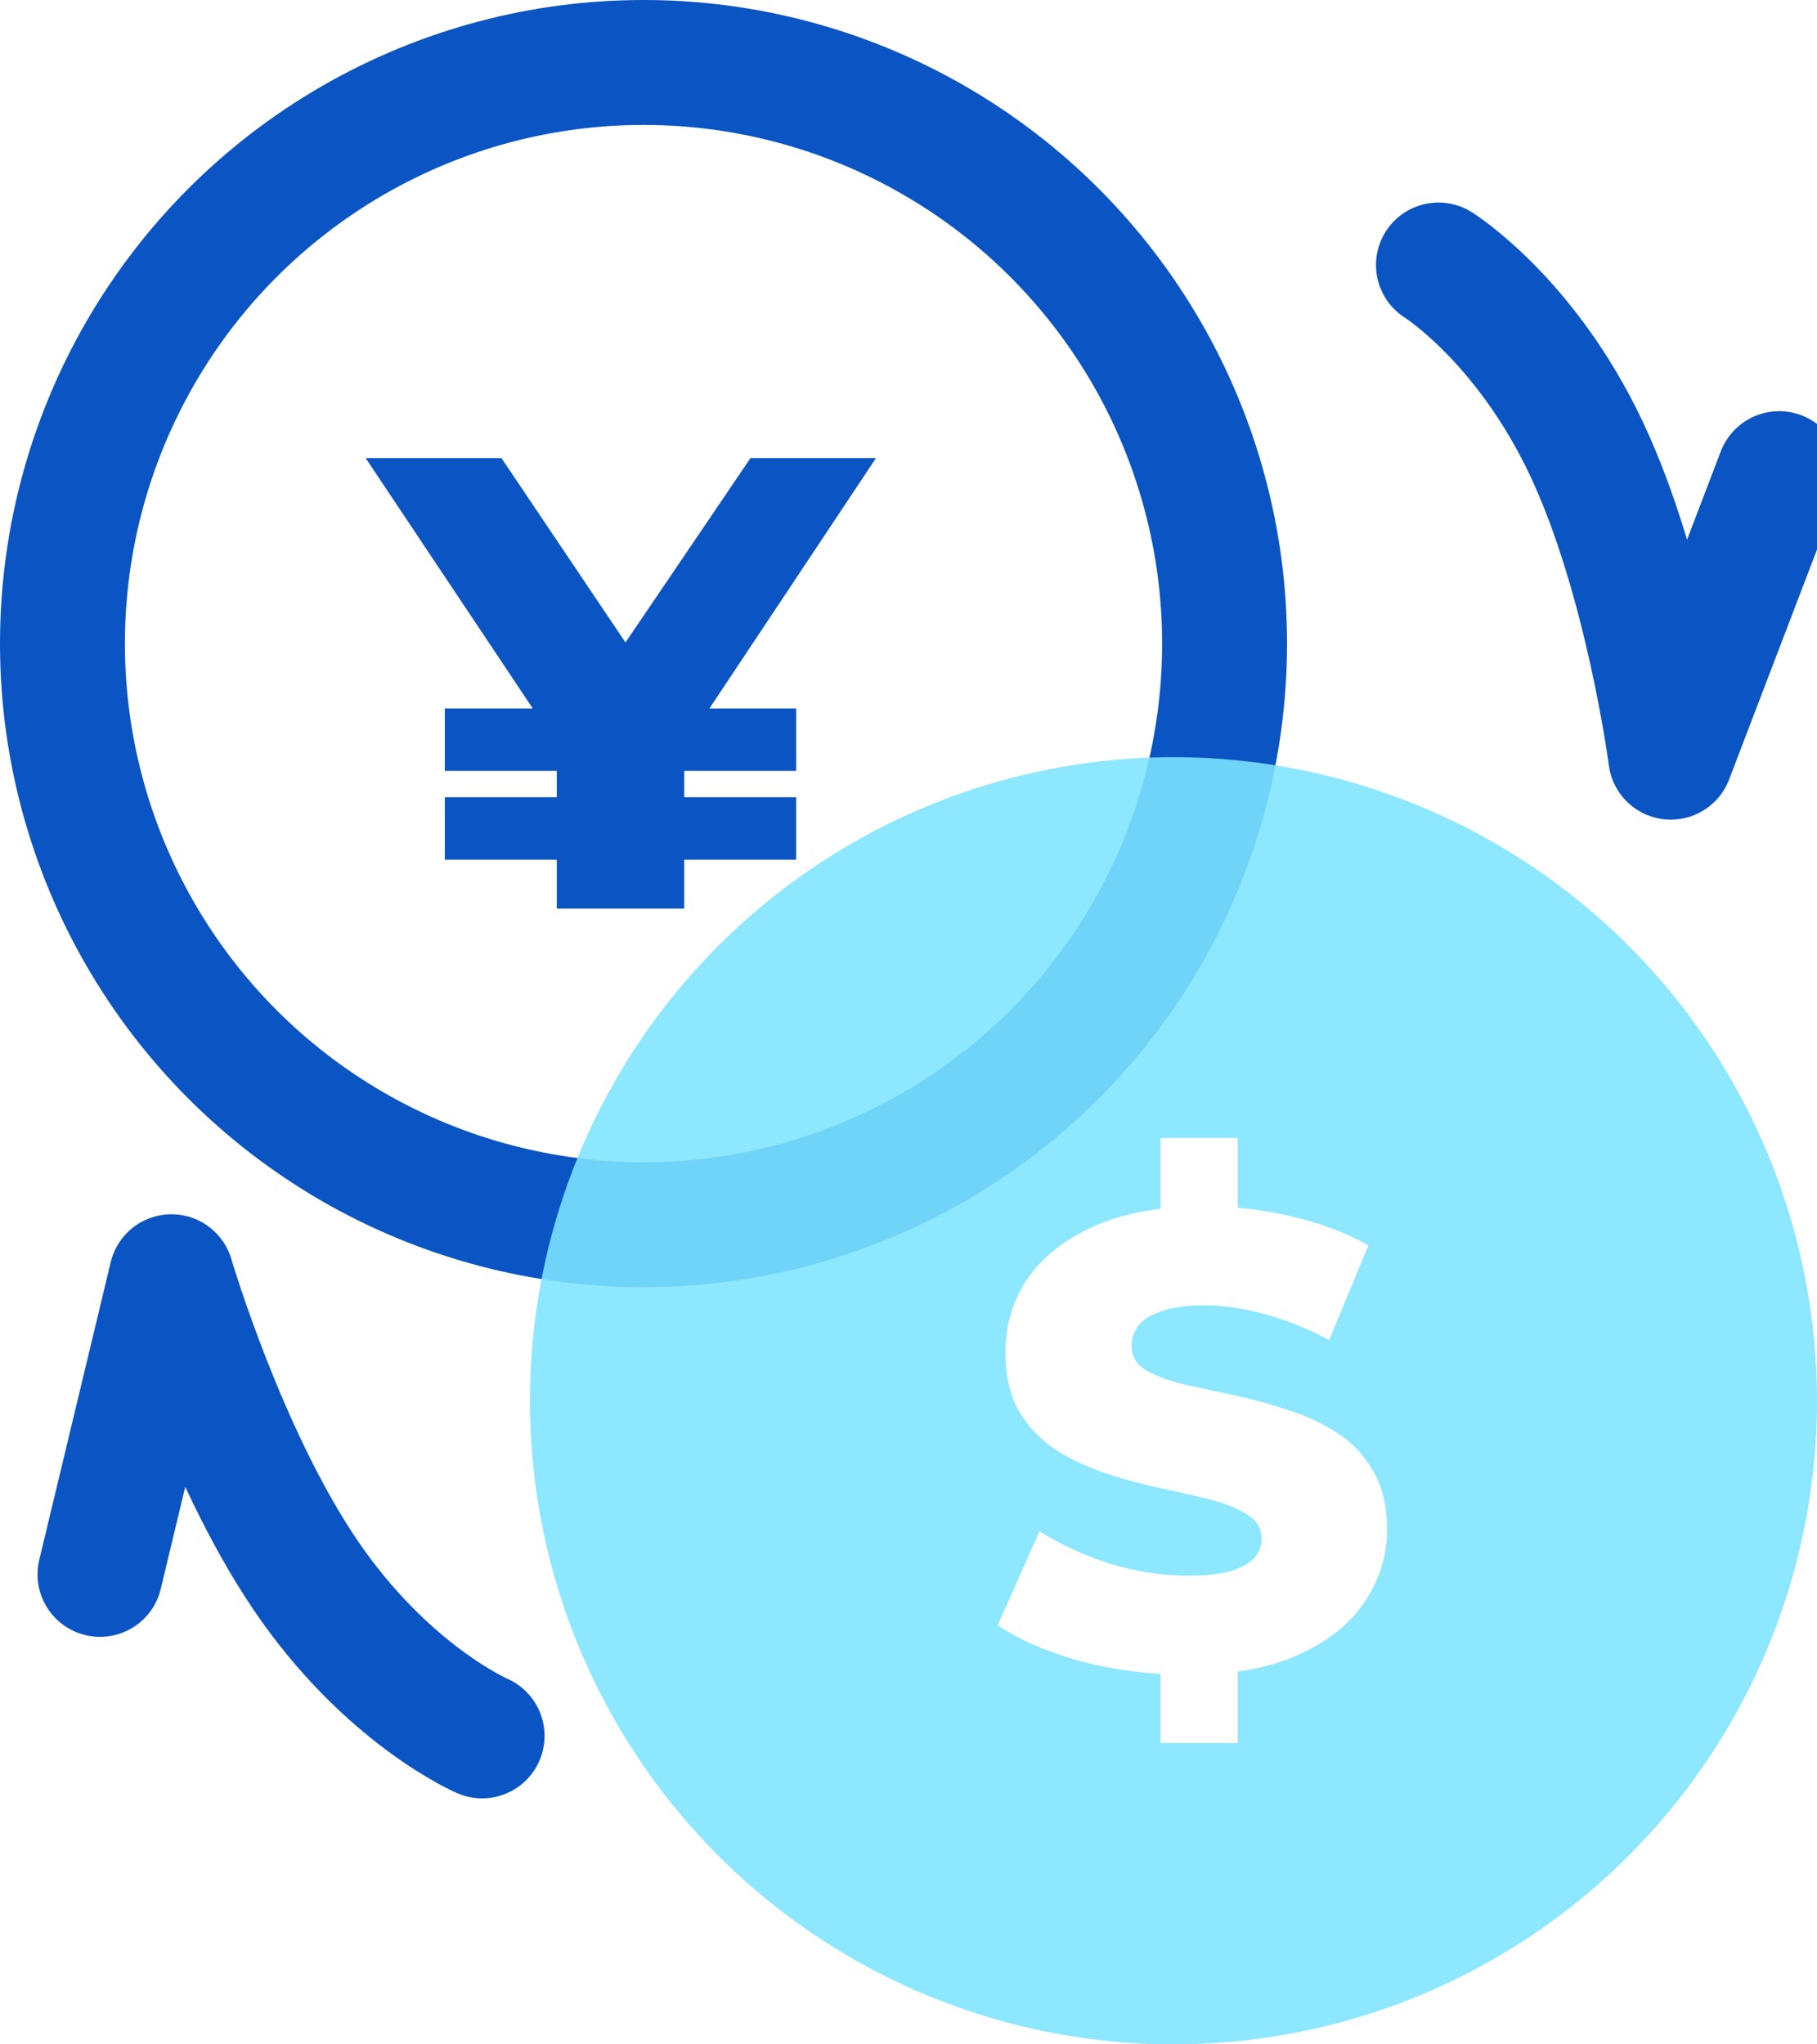 <svg width="48" height="54" viewBox="0 0 48 54" fill="none" xmlns="http://www.w3.org/2000/svg">
<g clip-path="url(#clip0_70_1817)">
<circle cx="17" cy="17" r="15.35" stroke="#0B54C3" stroke-width="3.3" stroke-linecap="round" stroke-linejoin="round"/>
<path d="M14.709 24V18.798L15.491 20.838L9.66 12.1H13.247L17.582 18.543H15.457L19.826 12.1H23.141L17.327 20.838L18.075 18.798V24H14.709ZM11.751 22.708V21.059H21.033V22.708H11.751ZM11.751 20.362V18.713H21.033V20.362H11.751Z" fill="#0B54C3"/>
<g filter="url(#filter0_bi_70_1817)">
<circle cx="31" cy="37" r="17" fill="#7EE4FF" fill-opacity="0.88"/>
</g>
<path d="M31.372 44.238C30.397 44.238 29.457 44.119 28.55 43.881C27.655 43.632 26.924 43.314 26.357 42.929L27.462 40.447C27.995 40.787 28.607 41.07 29.298 41.297C30.001 41.512 30.698 41.62 31.389 41.62C31.854 41.62 32.228 41.58 32.511 41.501C32.794 41.41 32.998 41.297 33.123 41.161C33.259 41.014 33.327 40.844 33.327 40.651C33.327 40.379 33.202 40.164 32.953 40.005C32.704 39.846 32.381 39.716 31.984 39.614C31.587 39.512 31.145 39.41 30.658 39.308C30.182 39.206 29.7 39.076 29.213 38.917C28.737 38.758 28.301 38.554 27.904 38.305C27.507 38.044 27.184 37.71 26.935 37.302C26.686 36.883 26.561 36.356 26.561 35.721C26.561 35.007 26.754 34.361 27.139 33.783C27.536 33.205 28.125 32.74 28.907 32.389C29.689 32.038 30.664 31.862 31.831 31.862C32.613 31.862 33.378 31.953 34.126 32.134C34.885 32.304 35.56 32.559 36.149 32.899L35.112 35.398C34.545 35.092 33.984 34.865 33.429 34.718C32.874 34.559 32.335 34.48 31.814 34.48C31.349 34.48 30.975 34.531 30.692 34.633C30.409 34.724 30.205 34.848 30.08 35.007C29.955 35.166 29.893 35.347 29.893 35.551C29.893 35.812 30.012 36.021 30.25 36.18C30.499 36.327 30.822 36.452 31.219 36.554C31.627 36.645 32.069 36.741 32.545 36.843C33.032 36.945 33.514 37.075 33.99 37.234C34.477 37.381 34.919 37.585 35.316 37.846C35.713 38.095 36.03 38.43 36.268 38.849C36.517 39.257 36.642 39.773 36.642 40.396C36.642 41.087 36.444 41.728 36.047 42.317C35.662 42.895 35.078 43.36 34.296 43.711C33.525 44.062 32.551 44.238 31.372 44.238ZM30.658 46.04V43.609H32.698V46.04H30.658ZM30.658 32.474V30.06H32.698V32.474H30.658Z" fill="white"/>
<path d="M38 7C38 7 40.297 8.436 41.907 11.847C43.518 15.259 44.137 20 44.137 20L47 12.511" stroke="#0B54C3" stroke-width="3.3" stroke-linecap="round" stroke-linejoin="round"/>
<path d="M12.736 45.852C12.736 45.852 10.212 44.769 8.058 41.586C5.904 38.403 4.529 33.724 4.529 33.724L2.642 41.586" stroke="#0B54C3" stroke-width="3.3" stroke-linecap="round" stroke-linejoin="round"/>
</g>
<defs>
<filter id="filter0_bi_70_1817" x="11.01" y="17.01" width="39.98" height="39.98" filterUnits="userSpaceOnUse" color-interpolation-filters="sRGB">
<feFlood flood-opacity="0" result="BackgroundImageFix"/>
<feGaussianBlur in="BackgroundImageFix" stdDeviation="1.495"/>
<feComposite in2="SourceAlpha" operator="in" result="effect1_backgroundBlur_70_1817"/>
<feBlend mode="normal" in="SourceGraphic" in2="effect1_backgroundBlur_70_1817" result="shape"/>
<feColorMatrix in="SourceAlpha" type="matrix" values="0 0 0 0 0 0 0 0 0 0 0 0 0 0 0 0 0 0 127 0" result="hardAlpha"/>
<feOffset/>
<feGaussianBlur stdDeviation="0.5"/>
<feComposite in2="hardAlpha" operator="arithmetic" k2="-1" k3="1"/>
<feColorMatrix type="matrix" values="0 0 0 0 1 0 0 0 0 1 0 0 0 0 1 0 0 0 1 0"/>
<feBlend mode="normal" in2="shape" result="effect2_innerShadow_70_1817"/>
</filter>
<clipPath id="clip0_70_1817">
<rect width="48" height="54" fill="white"/>
</clipPath>
</defs>
</svg>
